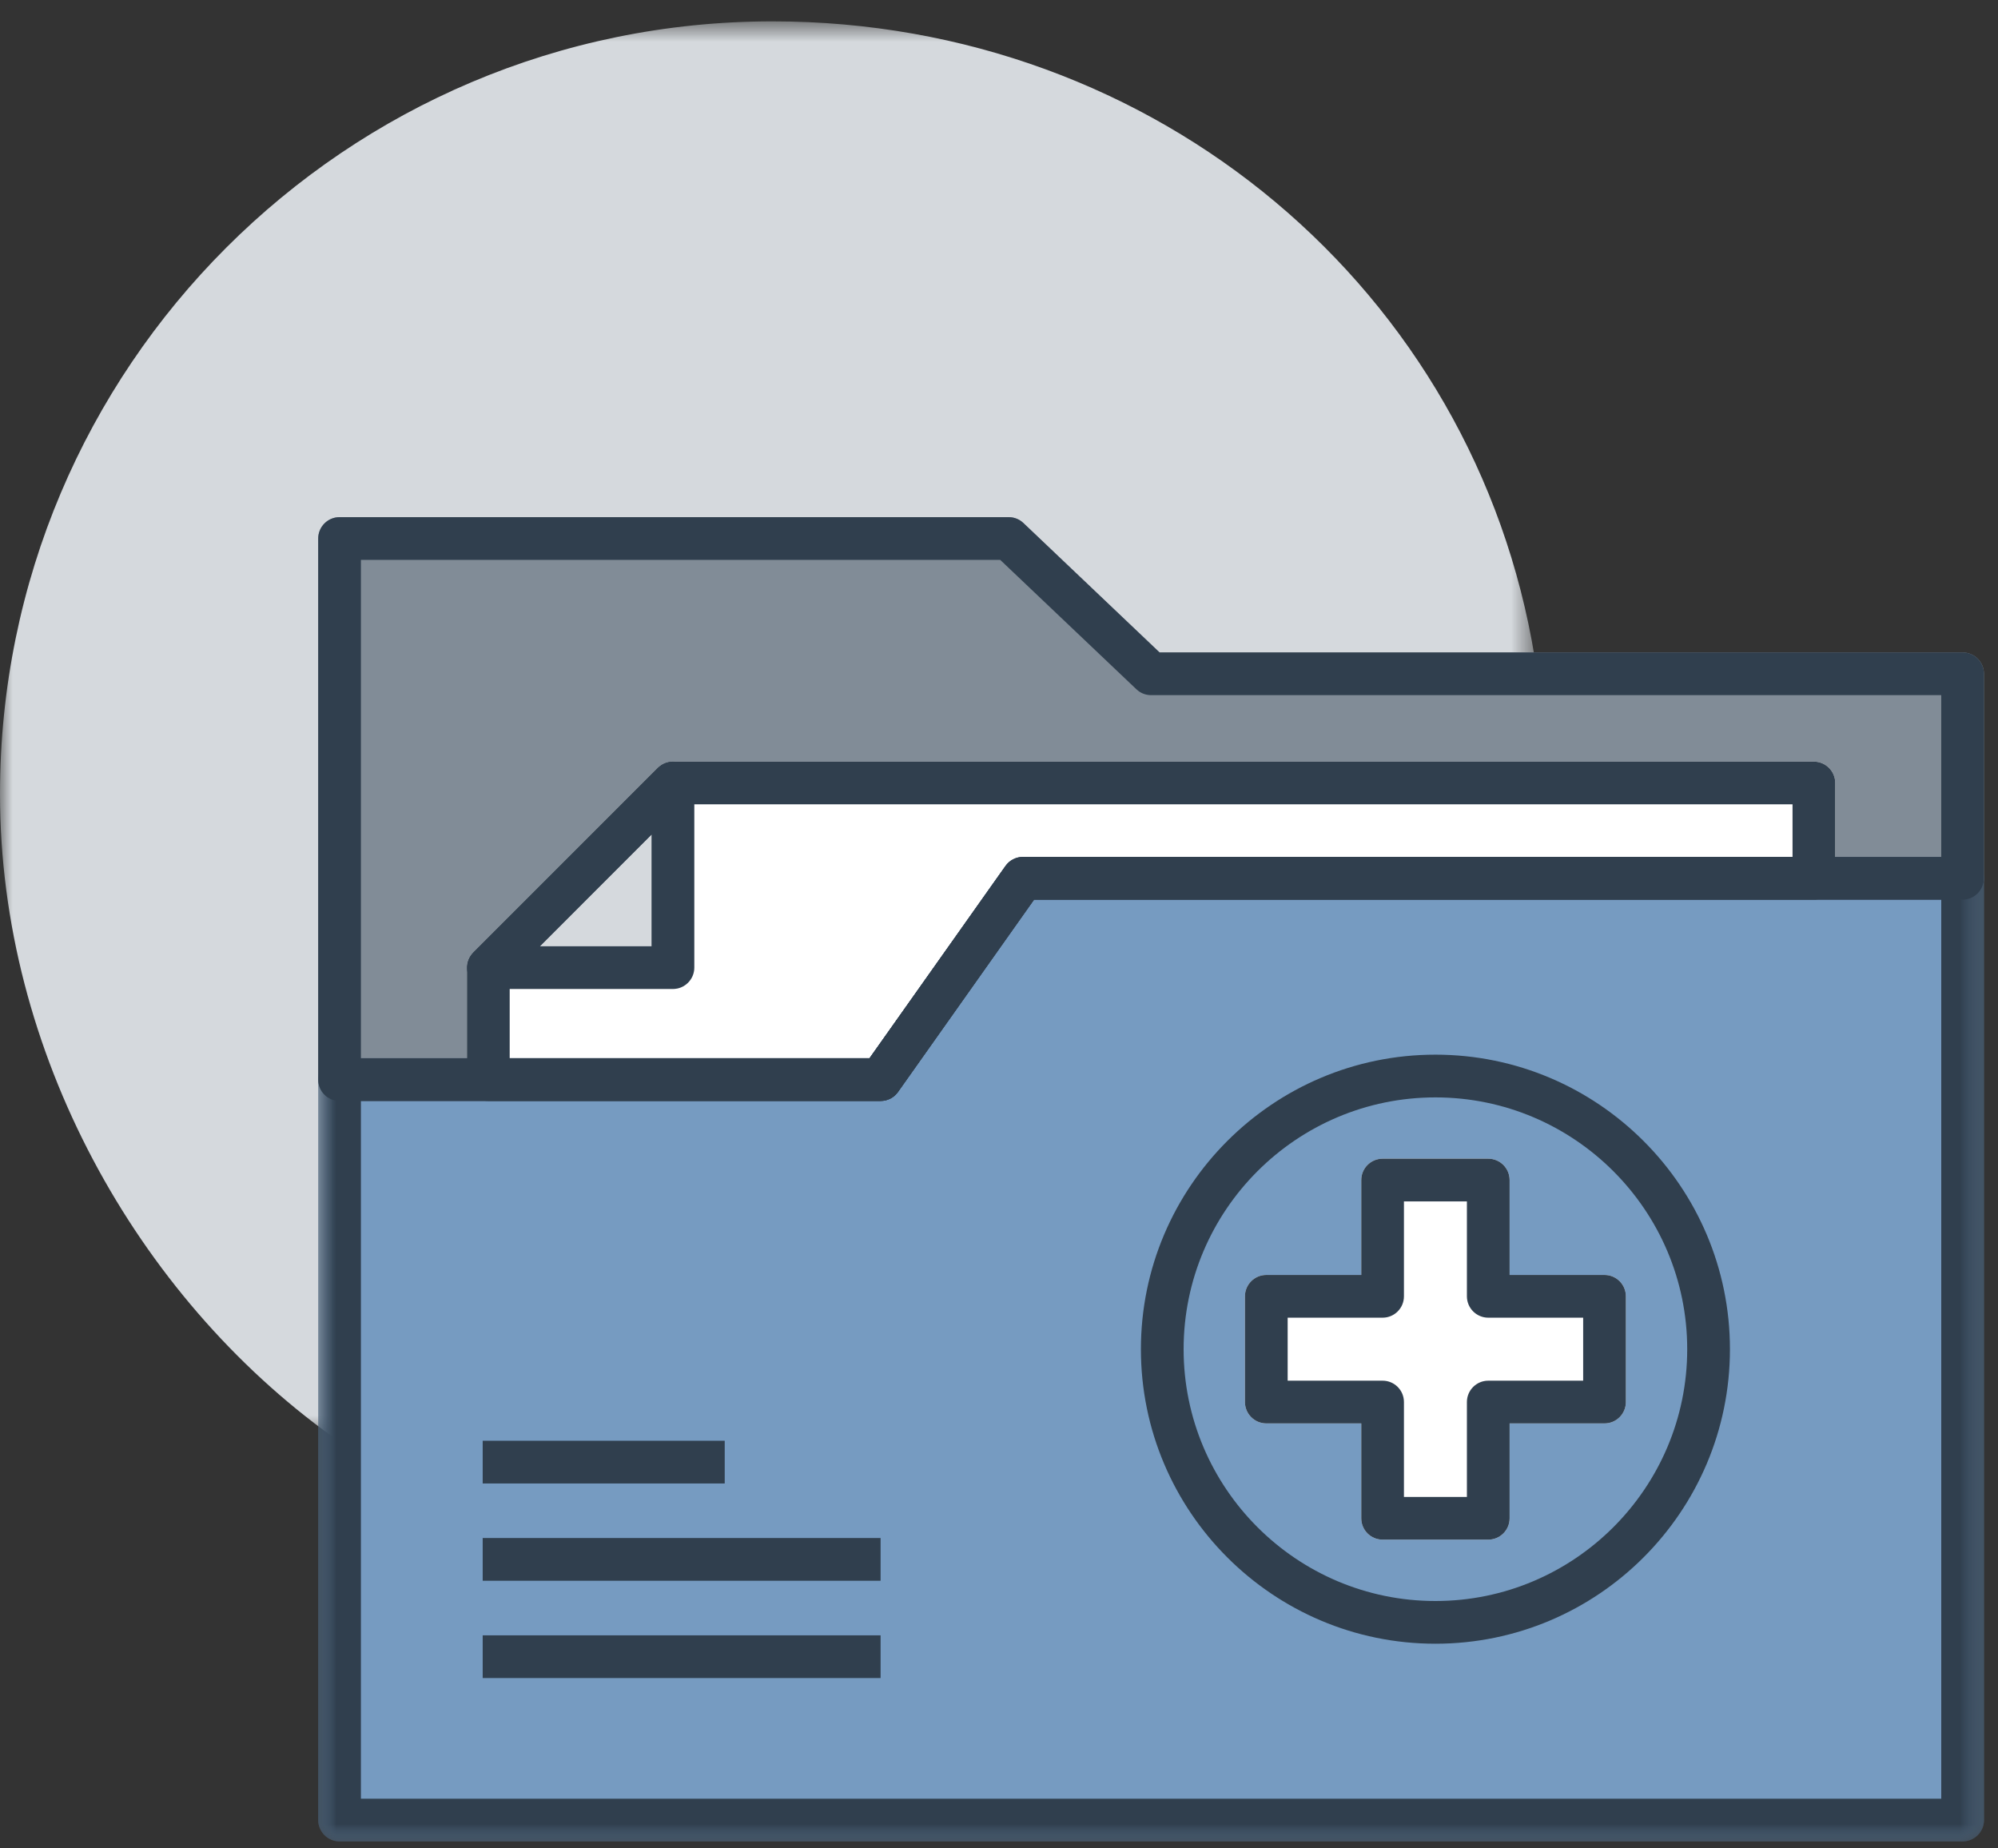 <?xml version="1.0" encoding="UTF-8" standalone="no"?>
<svg width="80px" height="74px" viewBox="0 0 80 74" version="1.1" xmlns="http://www.w3.org/2000/svg" xmlns:xlink="http://www.w3.org/1999/xlink">
    <rect x="0" y="0" width="80" height="74" fill="#333333" stroke="none"/>
    <!-- Generator: Sketch 45.2 (43514) - http://www.bohemiancoding.com/sketch -->
    <title>medical-records</title>
    <desc>Created with Sketch.</desc>
    <defs>
        <polygon id="path-1" points="61.454 0.677 0 0.677 0 57.33 61.454 57.33"></polygon>
        <polygon id="path-3" points="67.466 0.779 67.466 40.192 34.118 40.192 0.769 40.192 0.769 0.779"></polygon>
        <polygon id="path-5" points="34.118 40.192 67.466 40.192 67.466 0.779 0.769 0.779 0.769 40.192"></polygon>
        <polygon id="path-7" points="0 73.72 79.438 73.72 79.438 0.855 0 0.855"></polygon>
    </defs>
    <g id="Page-1" stroke="none" stroke-width="1" fill="none" fill-rule="evenodd">
        <g id="Data-Breaches:--Private-Information-At-Risk" transform="translate(-458, -3726)">
            <g id="medical-records" transform="translate(458, 3726)">
                <g id="Group-3" transform="translate(0, 0.178)">
                    <mask id="mask-2" fill="white">
                        <use xlink:href="#path-1"></use>
                    </mask>
                    <g id="Clip-2"></g>
                    <path d="M13.299,26.171 L61.454,26.171 C59.065,11.464 46.313,0.677 30.931,0.677 C13.847,0.677 0,14.526 0,31.608 C-0.002,41.956 5.495,51.714 13.299,57.33 L13.299,26.171 Z" id="Fill-1" fill="#D5D9DD" mask="url(#mask-2)"></path>
                </g>
                <path d="M78.583,26.121 L46.43,26.121 L40.978,20.94 C40.819,20.788 40.608,20.704 40.39,20.704 L13.596,20.704 C13.124,20.704 12.741,21.087 12.741,21.56 L12.741,43.222 C12.741,43.694 13.124,44.076 13.596,44.076 L35.259,44.076 C35.537,44.076 35.797,43.942 35.956,43.715 L41.402,36.018 L78.583,36.018 C79.055,36.018 79.438,35.635 79.438,35.162 L79.438,26.976 C79.438,26.503 79.055,26.121 78.583,26.121" id="Fill-4" fill="#818C97"></path>
                <path d="M72.628,30.491 L26.943,30.491 C26.718,30.491 26.5,30.581 26.339,30.741 L18.947,38.134 C18.786,38.293 18.696,38.511 18.696,38.738 L18.696,43.222 C18.696,43.694 19.08,44.076 19.552,44.076 L35.259,44.076 C35.537,44.076 35.797,43.942 35.957,43.715 L41.402,36.018 L72.628,36.018 C73.101,36.018 73.483,35.635 73.483,35.162 L73.483,31.345 C73.483,30.873 73.101,30.491 72.628,30.491" id="Fill-6" fill="#FFFFFF"></path>
                <g id="Group-10" transform="translate(11.972, 33.528)">
                    <mask id="mask-4" fill="white">
                        <use xlink:href="#path-3"></use>
                    </mask>
                    <g id="Clip-9"></g>
                    <path d="M66.612,0.779 L28.987,0.779 C28.71,0.779 28.449,0.913 28.289,1.141 L22.844,8.838 L1.624,8.838 C1.152,8.838 0.769,9.221 0.769,9.694 L0.769,39.336 C0.769,39.809 1.152,40.192 1.624,40.192 L66.612,40.192 C67.084,40.192 67.467,39.809 67.467,39.336 L67.467,1.634 C67.467,1.162 67.084,0.779 66.612,0.779" id="Fill-8" fill="#769BC1" mask="url(#mask-4)"></path>
                </g>
                <path d="M64.245,51.042 L60.445,51.042 L60.445,47.243 C60.445,46.771 60.062,46.388 59.59,46.388 L55.36,46.388 C54.887,46.388 54.505,46.771 54.505,47.243 L54.505,51.042 L50.703,51.042 C50.231,51.042 49.847,51.426 49.847,51.897 L49.847,56.13 C49.847,56.602 50.231,56.986 50.703,56.986 L54.505,56.986 L54.505,60.785 C54.505,61.257 54.887,61.639 55.36,61.639 L59.59,61.639 C60.062,61.639 60.445,61.257 60.445,60.785 L60.445,56.986 L64.245,56.986 C64.718,56.986 65.1,56.602 65.1,56.13 L65.1,51.897 C65.1,51.426 64.718,51.042 64.245,51.042" id="Fill-11" fill="#FFFFFF"></path>
                <path d="M27.272,30.556 C26.952,30.422 26.584,30.496 26.339,30.741 L18.947,38.134 C18.704,38.378 18.631,38.746 18.762,39.065 C18.895,39.385 19.206,39.593 19.552,39.593 L26.943,39.593 C27.415,39.593 27.799,39.21 27.799,38.738 L27.799,31.345 C27.799,31 27.591,30.688 27.272,30.556" id="Fill-13" fill="#D5D9DD"></path>
                <path d="M26.943,39.593 L19.552,39.593 C19.206,39.593 18.895,39.385 18.762,39.065 C18.631,38.746 18.704,38.378 18.947,38.134 L26.339,30.741 C26.584,30.496 26.952,30.422 27.272,30.556 C27.591,30.688 27.799,31 27.799,31.345 L27.799,38.738 C27.799,39.21 27.415,39.593 26.943,39.593 L26.943,39.593 Z M21.616,37.883 L26.088,37.883 L26.088,33.41 L21.616,37.883 Z" id="Fill-15" fill="#303F4E"></path>
                <g id="Group-19" transform="translate(11.972, 33.528)">
                    <mask id="mask-6" fill="white">
                        <use xlink:href="#path-5"></use>
                    </mask>
                    <g id="Clip-18"></g>
                    <path d="M66.612,40.192 L1.624,40.192 C1.152,40.192 0.769,39.809 0.769,39.336 L0.769,9.694 C0.769,9.221 1.152,8.838 1.624,8.838 L22.844,8.838 L28.289,1.141 C28.449,0.913 28.71,0.779 28.987,0.779 L66.612,0.779 C67.084,0.779 67.467,1.162 67.467,1.634 L67.467,39.336 C67.467,39.809 67.084,40.192 66.612,40.192 L66.612,40.192 Z M2.479,38.482 L65.756,38.482 L65.756,2.489 L29.43,2.489 L23.984,10.186 C23.825,10.414 23.565,10.548 23.287,10.548 L2.479,10.548 L2.479,38.482 Z" id="Fill-17" fill="#303F4E" mask="url(#mask-6)"></path>
                </g>
                <path d="M35.259,44.076 L19.552,44.076 C19.08,44.076 18.696,43.694 18.696,43.222 L18.696,38.738 C18.696,38.511 18.786,38.293 18.947,38.134 L26.339,30.741 C26.5,30.581 26.718,30.491 26.943,30.491 L72.628,30.491 C73.1,30.491 73.483,30.873 73.483,31.345 L73.483,35.162 C73.483,35.635 73.1,36.018 72.628,36.018 L41.402,36.018 L35.957,43.715 C35.797,43.942 35.537,44.076 35.259,44.076 L35.259,44.076 Z M20.408,42.366 L34.816,42.366 L40.261,34.669 C40.421,34.441 40.682,34.307 40.959,34.307 L71.773,34.307 L71.773,32.2 L27.297,32.2 L20.408,39.092 L20.408,42.366 Z" id="Fill-20" fill="#303F4E"></path>
                <path d="M35.259,44.076 L13.596,44.076 C13.124,44.076 12.741,43.694 12.741,43.222 L12.741,21.56 C12.741,21.087 13.124,20.704 13.596,20.704 L40.39,20.704 C40.609,20.704 40.819,20.788 40.978,20.94 L46.43,26.121 L78.583,26.121 C79.055,26.121 79.438,26.503 79.438,26.976 L79.438,35.162 C79.438,35.635 79.055,36.018 78.583,36.018 L41.402,36.018 L35.957,43.715 C35.797,43.942 35.537,44.076 35.259,44.076 L35.259,44.076 Z M14.451,42.366 L34.816,42.366 L40.261,34.669 C40.421,34.441 40.682,34.307 40.959,34.307 L77.727,34.307 L77.727,27.83 L46.09,27.83 C45.87,27.83 45.66,27.747 45.501,27.594 L40.048,22.414 L14.451,22.414 L14.451,42.366 Z" id="Fill-22" fill="#303F4E"></path>
                <mask id="mask-8" fill="white">
                    <use xlink:href="#path-7"></use>
                </mask>
                <g id="Clip-25"></g>
                <polygon id="Fill-24" fill="#303F4E" mask="url(#mask-8)" points="19.327 59.39 29.018 59.39 29.018 57.68 19.327 57.68"></polygon>
                <polygon id="Fill-26" fill="#303F4E" mask="url(#mask-8)" points="19.327 63.285 35.259 63.285 35.259 61.574 19.327 61.574"></polygon>
                <polygon id="Fill-27" fill="#303F4E" mask="url(#mask-8)" points="19.327 67.18 35.259 67.18 35.259 65.47 19.327 65.47"></polygon>
                <path d="M57.474,65.806 C50.972,65.806 45.682,60.517 45.682,54.015 C45.682,47.512 50.972,42.223 57.474,42.223 C63.977,42.223 69.267,47.512 69.267,54.015 C69.267,60.517 63.977,65.806 57.474,65.806 M57.474,43.934 C51.915,43.934 47.392,48.455 47.392,54.015 C47.392,59.573 51.915,64.096 57.474,64.096 C63.034,64.096 67.556,59.573 67.556,54.015 C67.556,48.455 63.034,43.934 57.474,43.934" id="Fill-28" fill="#303F4E" mask="url(#mask-8)"></path>
                <path d="M59.59,61.639 L55.36,61.639 C54.887,61.639 54.505,61.257 54.505,60.785 L54.505,56.986 L50.703,56.986 C50.231,56.986 49.847,56.602 49.847,56.13 L49.847,51.897 C49.847,51.426 50.231,51.042 50.703,51.042 L54.505,51.042 L54.505,47.243 C54.505,46.771 54.887,46.388 55.36,46.388 L59.59,46.388 C60.062,46.388 60.445,46.771 60.445,47.243 L60.445,51.042 L64.245,51.042 C64.718,51.042 65.1,51.426 65.1,51.897 L65.1,56.13 C65.1,56.602 64.718,56.986 64.245,56.986 L60.445,56.986 L60.445,60.785 C60.445,61.257 60.062,61.639 59.59,61.639 L59.59,61.639 Z M56.214,59.929 L58.735,59.929 L58.735,56.13 C58.735,55.658 59.118,55.275 59.59,55.275 L63.39,55.275 L63.39,52.753 L59.59,52.753 C59.118,52.753 58.735,52.37 58.735,51.897 L58.735,48.098 L56.214,48.098 L56.214,51.897 C56.214,52.37 55.832,52.753 55.36,52.753 L51.558,52.753 L51.558,55.275 L55.36,55.275 C55.832,55.275 56.214,55.658 56.214,56.13 L56.214,59.929 Z" id="Fill-29" fill="#303F4E" mask="url(#mask-8)"></path>
            </g>
        </g>
    </g>
</svg>